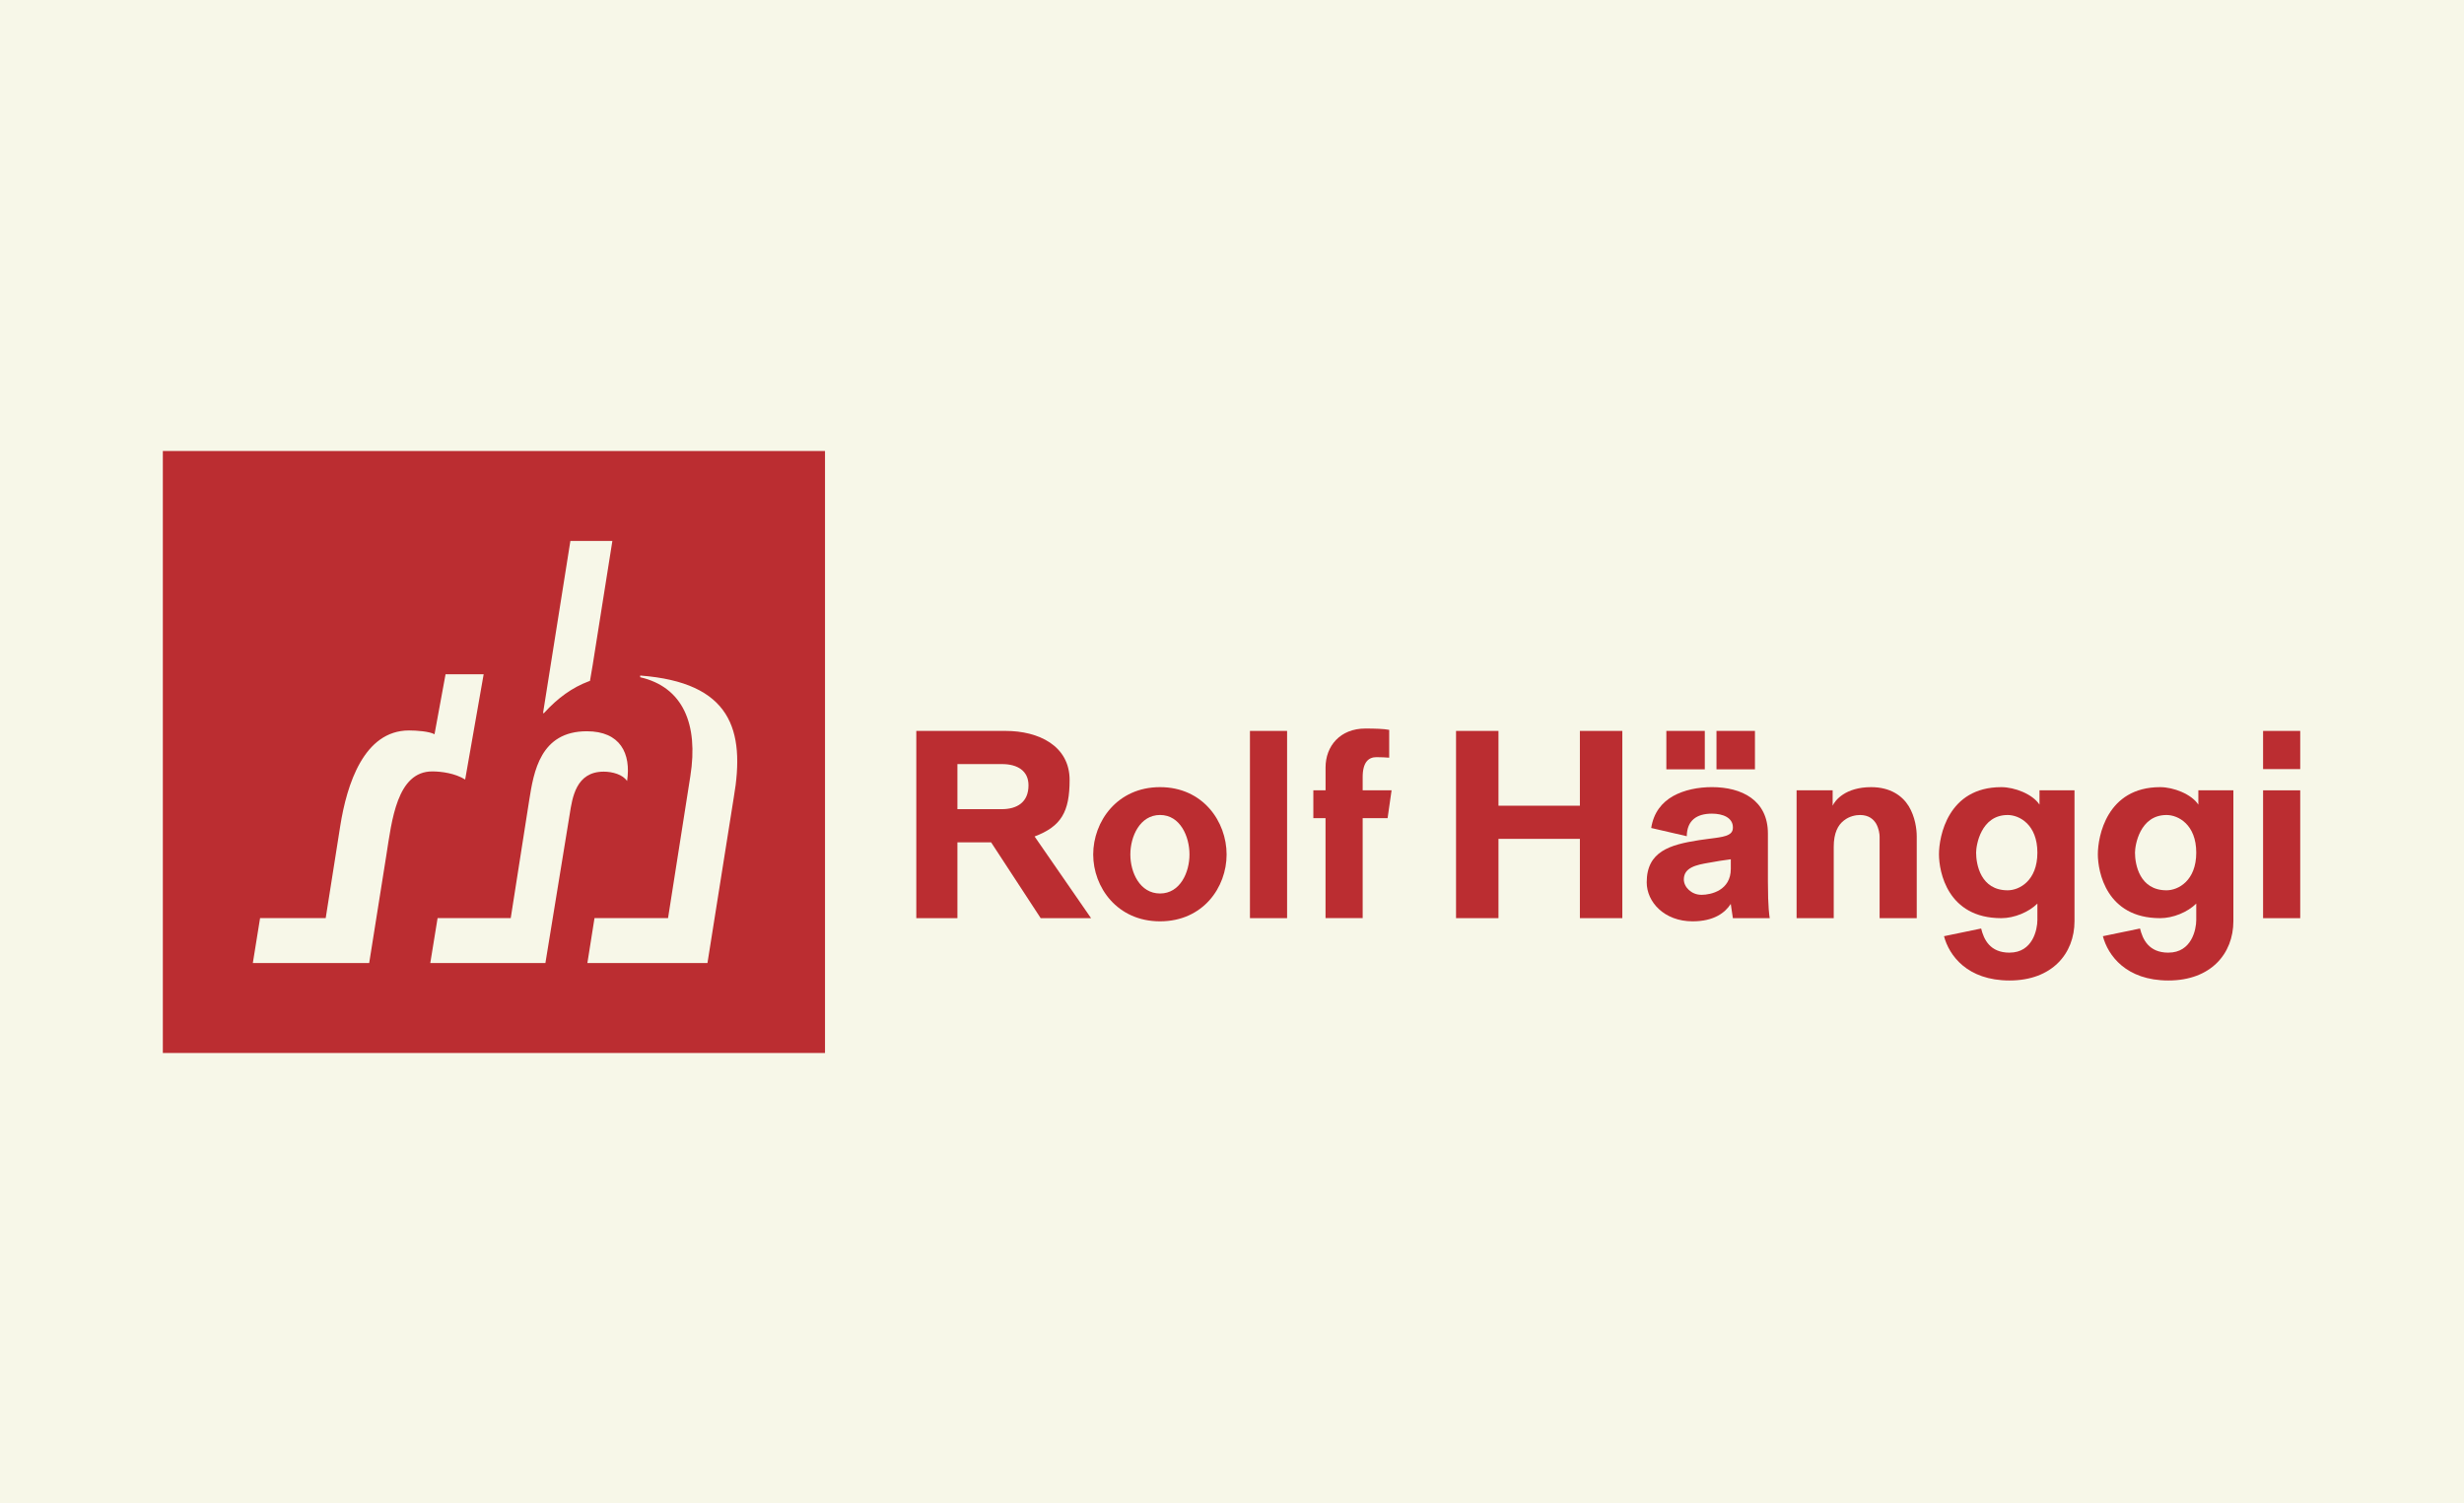 <svg width="1900" height="1159" viewBox="0 0 1900 1159" fill="none" xmlns="http://www.w3.org/2000/svg">
<rect width="1900" height="1159" fill="#F7F7E8"/>
<path d="M775.49 563.625C800.856 563.625 824.78 575.071 824.78 601.468C824.78 626.211 818.23 637.265 797.777 645.027L841.336 708.023H802.477L764.24 649.53H738.269V708.023H706.566V563.641H775.49V563.625ZM793.077 605.562C793.077 594.312 784.48 589.203 772.625 589.203H738.269V623.968H772.428C784.284 623.968 793.077 618.646 793.077 605.562Z" fill="#BB2D31"/>
<path d="M842.973 658.927C842.973 633.562 861.379 606.984 894.506 606.984C927.633 606.984 945.843 633.578 945.843 658.927C945.843 684.276 927.633 710.46 894.506 710.46C861.379 710.46 842.973 684.079 842.973 658.927ZM917.218 658.927C917.218 645.024 910.062 628.452 894.522 628.452C878.982 628.452 871.613 645.024 871.613 658.927C871.613 672.83 878.982 688.992 894.522 688.992C910.062 688.992 917.218 672.633 917.218 658.927Z" fill="#BB2D31"/>
<path d="M992.48 563.625V708.006H963.84V563.625H992.48Z" fill="#BB2D31"/>
<path d="M1012.72 630.909V609.441H1022.14V591.854C1022.14 575.282 1033.39 561.789 1052.81 561.789C1059.77 561.789 1067.12 561.986 1071.21 562.804V584.272C1068.97 584.076 1064.47 583.863 1061.39 583.863C1055.46 583.863 1050.76 587.547 1050.76 599.207V609.425H1073.05L1069.98 630.893H1050.76V707.988H1022.12V630.893H1012.7L1012.72 630.909Z" fill="#BB2D31"/>
<path d="M1155.48 563.625V621.299H1218.26V563.625H1250.98V708.006H1218.26V646.861H1155.48V708.006H1122.76V563.625H1155.48Z" fill="#BB2D31"/>
<path d="M1334.63 696.969C1330.34 703.716 1321.74 710.463 1305.17 710.463C1283.29 710.463 1269.78 695.528 1269.78 680.397C1269.78 656.473 1287.78 651.364 1310.06 647.876C1310.47 647.876 1324.38 645.829 1325 645.829C1334.61 644.404 1336.25 641.735 1336.25 638.051C1336.25 630.485 1328.47 627.423 1320.09 627.423C1308.43 627.423 1300.86 632.532 1300.67 644.814L1273.25 638.477C1275.09 626.621 1281.44 618.843 1290.02 613.93C1298.81 609.017 1309.66 606.97 1320.09 606.97C1343 606.97 1363.24 616.992 1363.24 642.767V679.792C1363.24 700.244 1364.46 706.991 1364.66 708.023H1336.23L1334.59 696.986L1334.63 696.969ZM1314.58 563.625V593.281H1284.93V563.625H1314.58ZM1311.93 690.026C1319.5 690.026 1334.63 686.555 1334.63 669.983V662.614L1326.03 663.842L1317.84 665.267C1308.02 666.904 1298.41 668.951 1298.41 678.154C1298.41 684.082 1304.33 690.01 1311.9 690.01L1311.93 690.026ZM1353.25 563.625V593.281H1323.59V563.625H1353.25Z" fill="#BB2D31"/>
<path d="M1413.16 609.441V621.296C1414.99 617.203 1422.99 606.984 1442.82 606.984C1457.75 606.984 1466.95 613.731 1471.87 621.706C1476.78 629.893 1478.01 639.293 1478.01 645.024V708.02H1449.38V645.237C1449.38 642.994 1448.76 638.9 1446.73 635.215C1444.68 631.744 1441 628.469 1434.25 628.469C1431.19 628.469 1426.06 629.288 1421.77 632.759C1417.27 636.231 1414 642.371 1414 652.999V708.02H1385.36V609.441H1413.18H1413.16Z" fill="#BB2D31"/>
<path d="M1549.57 734.597C1567.56 734.597 1571.04 716.601 1571.04 709.445V696.77C1564.49 703.32 1553.24 708.02 1543.21 708.02C1501.7 708.02 1495.15 672.224 1495.15 658.73C1495.15 645.237 1501.9 606.984 1543.21 606.984C1553.43 606.984 1567.35 612.306 1572.66 620.478V609.441H1599.66V710.264C1599.66 735.416 1582.27 756.082 1549.55 756.082C1516.83 756.082 1502.91 736.644 1499.03 721.923L1527.67 715.995C1529.72 724.379 1534.42 734.614 1549.55 734.614L1549.57 734.597ZM1571.04 657.502C1571.04 635.821 1557.13 628.469 1548.13 628.469C1527.48 628.469 1523.79 651.787 1523.79 657.502C1523.79 666.509 1527.26 686.536 1548.13 686.536C1557.13 686.536 1571.04 679.167 1571.04 657.502Z" fill="#BB2D31"/>
<path d="M1672.08 734.597C1690.07 734.597 1693.54 716.601 1693.54 709.445V696.77C1686.99 703.32 1675.74 708.02 1665.72 708.02C1624.21 708.02 1617.66 672.224 1617.66 658.73C1617.66 645.237 1624.41 606.984 1665.72 606.984C1675.94 606.984 1689.86 612.306 1695.16 620.478V609.441H1722.17V710.264C1722.17 735.416 1704.78 756.082 1672.06 756.082C1639.34 756.082 1625.42 736.644 1621.54 721.923L1650.18 715.995C1652.23 724.379 1656.93 734.614 1672.06 734.614L1672.08 734.597ZM1693.54 657.502C1693.54 635.821 1679.64 628.469 1670.63 628.469C1649.99 628.469 1646.3 651.787 1646.3 657.502C1646.3 666.509 1649.77 686.536 1670.63 686.536C1679.64 686.536 1693.54 679.167 1693.54 657.502Z" fill="#BB2D31"/>
<path d="M1773.71 563.625V593.068H1745.07V563.625H1773.71ZM1773.71 609.443V708.023H1745.07V609.443H1773.71Z" fill="#BB2D31"/>
<path d="M125.566 347.789V811.964H636.166V347.789H125.566ZM456.971 513.114L454.924 525.068C454.924 525.068 454.187 525.314 454.023 525.363C441.447 530.079 430.164 538.087 419.438 549.91H418.734L439.826 417.139H472.2L456.971 513.114ZM297.868 659.739L284.686 742.598H194.965L200.549 707.948H251.149L262.382 636.814C267.426 604.996 280.559 563.272 315.389 563.272C321.235 563.272 330.881 563.96 335.056 566.187L343.571 519.926H372.949L358.686 601.115C350.94 596.285 340.346 594.86 333.32 594.86C305.99 594.86 302.125 632.834 297.868 659.739ZM439.285 627.987L420.568 742.598H331.798L337.431 707.948H393.827L408.09 616.983C411.546 595.237 416.573 563.894 452.5 563.894C478.324 563.894 486.725 581.056 483.548 602.278C480.257 597.267 472.314 595.04 465.502 595.04C444.116 595.04 441.332 615.067 439.285 627.987ZM565.752 615.313L545.529 742.598H452.942L458.428 707.948H515.136L532.33 598.495C538.7 558.31 526.55 529.801 493.652 522.235V520.925C563.443 526.264 574.955 562.42 565.752 615.329V615.313Z" fill="#BB2D31"/>
</svg>
